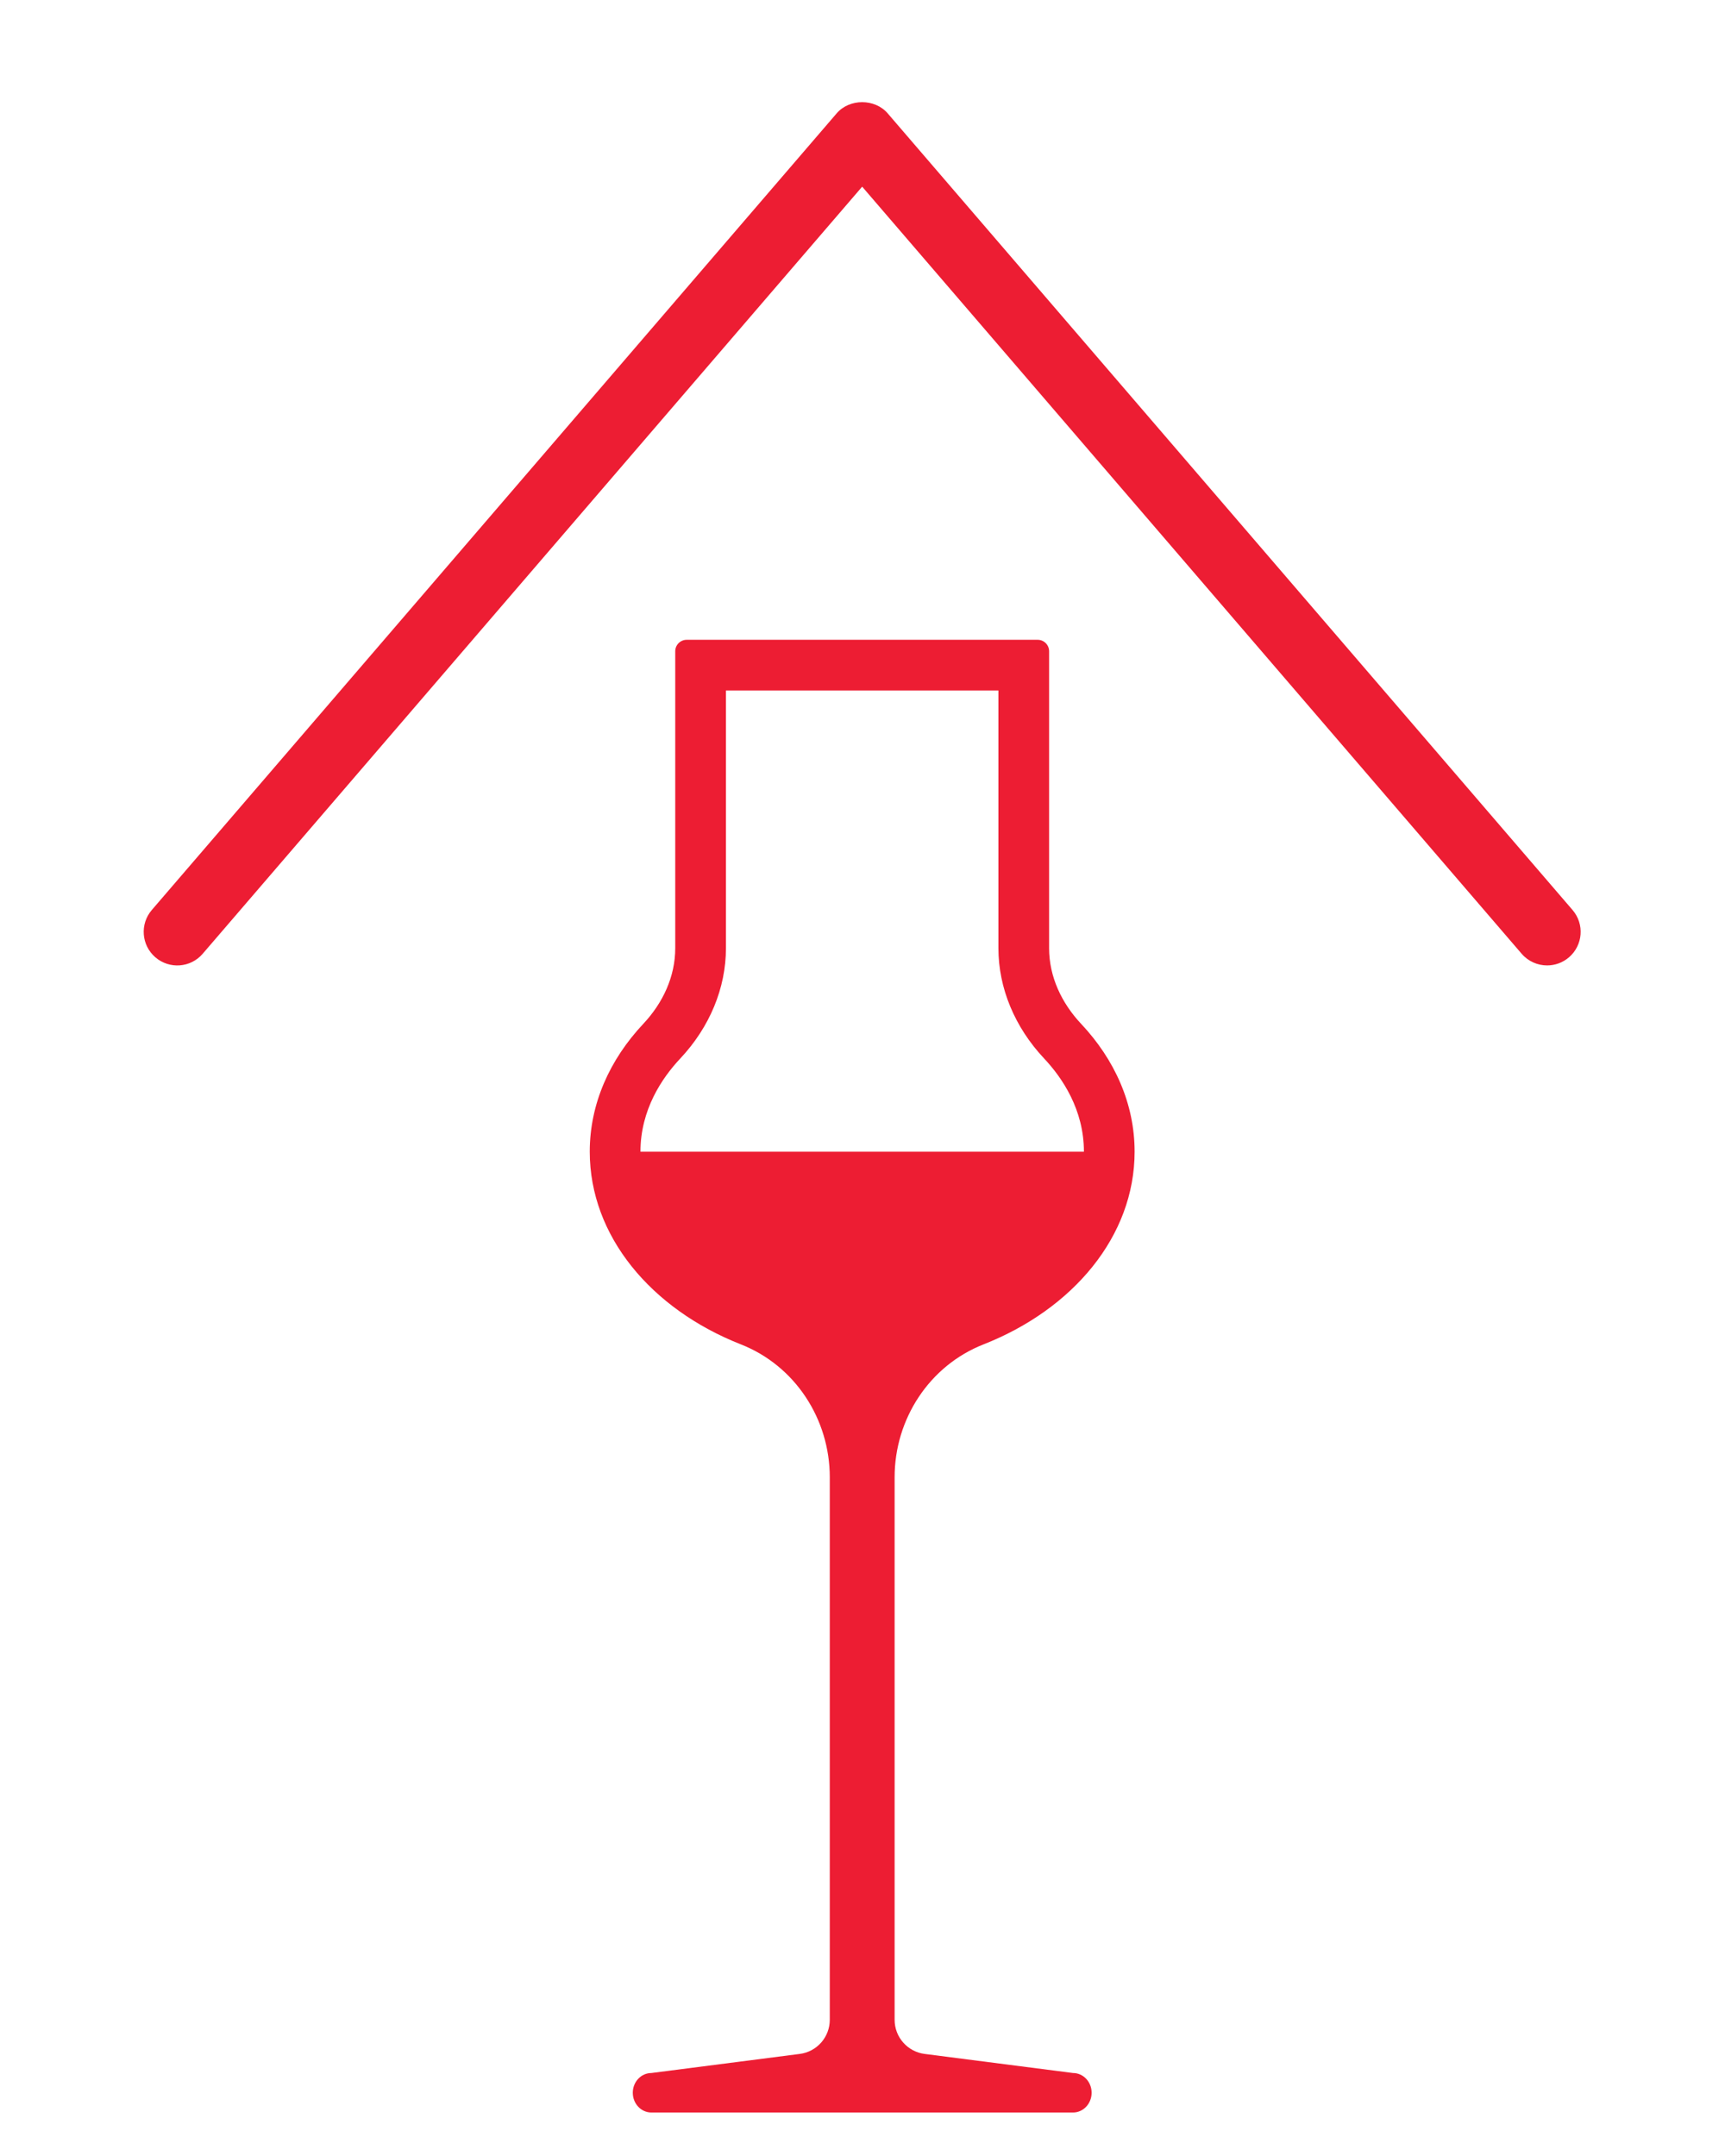 <?xml version="1.0" encoding="UTF-8" standalone="no"?>
<svg
   xmlns:dc="http://purl.org/dc/elements/1.1/"
   xmlns:cc="http://creativecommons.org/ns#"
   xmlns:rdf="http://www.w3.org/1999/02/22-rdf-syntax-ns#"
   xmlns:svg="http://www.w3.org/2000/svg"
   xmlns="http://www.w3.org/2000/svg"
   viewBox="0 0 45.36 56.693"
   height="56.693"
   width="45.36"
   xml:space="preserve"
   id="svg2"
   version="1.1"><defs
     id="defs6" /><g
     transform="matrix(1.333,0,0,-1.333,0,56.693)"
     id="g10"><g
       transform="scale(0.1)"
       id="g12"><path
         id="path14"
         style="fill:#ed1d33;fill-opacity:1;fill-rule:nonzero;stroke:none"
         d="m 305.199,234.836 c -1.867,0 -3.719,0.781 -5.031,2.305 L 170.078,388.477 39.988,237.141 c -2.375,-2.782 -6.559,-3.094 -9.336,-0.707 -2.773,2.386 -3.086,6.562 -0.707,9.336 L 165.055,402.949 c 2.523,2.93 7.519,2.93 10.047,0 L 310.211,245.77 c 2.383,-2.774 2.066,-6.95 -0.707,-9.336 -1.246,-1.071 -2.781,-1.598 -4.305,-1.598" /><path
         id="path16"
         style="fill:#ed1d33;fill-opacity:1;fill-rule:nonzero;stroke:none"
         d="m 134.188,216.465 c 5.816,6.191 9.015,13.926 9.015,21.773 v 50.84 h 53.75 v -50.84 c 0,-7.847 3.207,-15.582 9.027,-21.773 3.575,-3.809 7.84,-10.09 7.84,-18.379 h -87.48 c 0,8.289 4.269,14.57 7.848,18.379 z m 77.48,-200.145 -29.27,3.766 c -3.386,0.434 -5.921,3.32 -5.921,6.734 V 133.855 c 0,11.485 6.847,22.012 17.535,26.215 17.664,6.95 29.808,21.356 29.808,38.016 0,9.457 -3.929,18.176 -10.554,25.227 -3.848,4.097 -6.313,9.3 -6.313,14.925 v 58.578 c 0,1.25 -1.008,2.262 -2.258,2.262 h -69.23 c -1.25,0 -2.262,-1.012 -2.262,-2.262 v -58.578 c 0,-5.625 -2.453,-10.828 -6.305,-14.929 -6.621,-7.051 -10.558,-15.766 -10.558,-25.223 0,-16.66 12.144,-31.066 29.816,-38.016 10.684,-4.203 17.532,-14.73 17.532,-26.215 V 26.82 c 0,-3.414 -2.532,-6.301 -5.922,-6.734 l -29.27,-3.766 c -2.027,0 -3.668,-1.742 -3.668,-3.894 0,-2.152 1.641,-3.898 3.668,-3.898 h 83.172 c 2.031,0 3.672,1.746 3.672,3.898 0,2.152 -1.641,3.894 -3.672,3.894" /></g></g></svg>